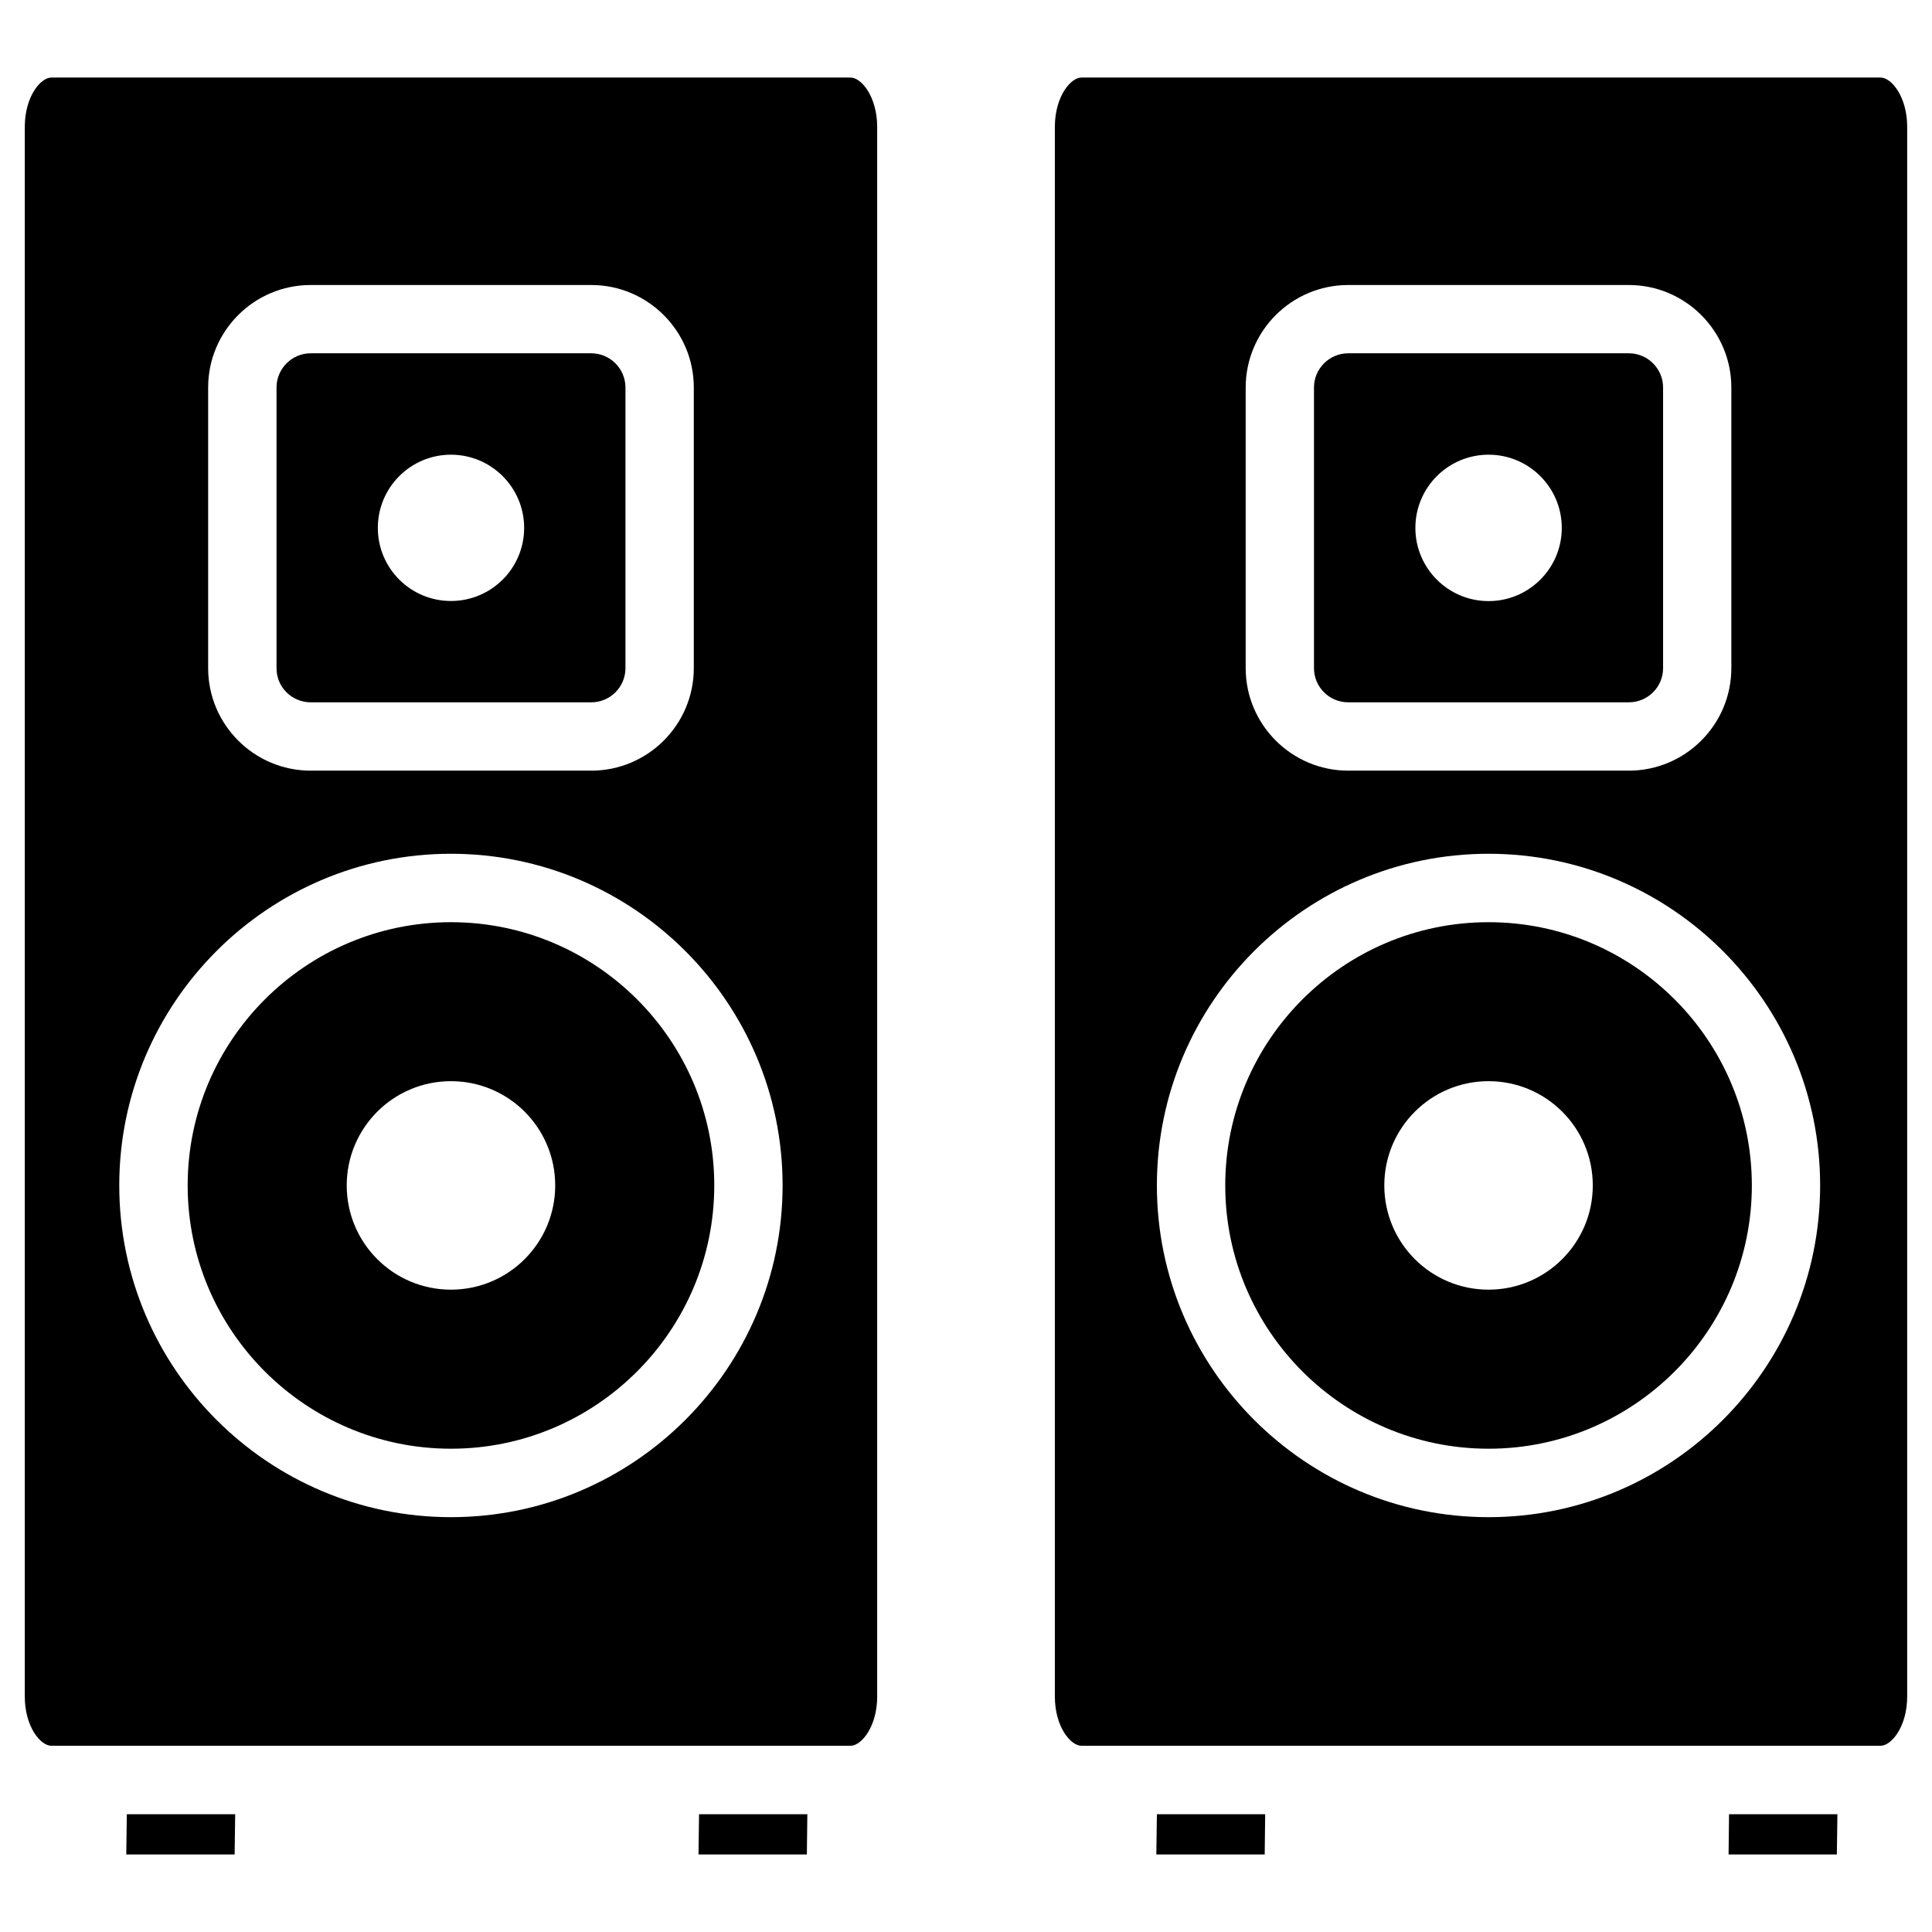 <?xml version="1.0" encoding="UTF-8"?>
<!-- Uploaded to: SVG Repo, www.svgrepo.com, Generator: SVG Repo Mixer Tools -->
<svg fill="#000000" width="800px" height="800px" version="1.1" viewBox="144 144 512 512" xmlns="http://www.w3.org/2000/svg">
 <g>
  <path d="m369.41 164.55h-211.81c-2.856 0-7.031 5.082-7.031 13.059v416c0 7.957 4.156 13.035 7.031 13.035h211.83c2.856 0 7.031-5.082 7.031-13.035v-416.02c-0.02-7.953-4.176-13.035-7.051-13.035zm-170.25 82.145c0-14.969 12.176-27.164 27.164-27.164h74.375c14.969 0 27.164 12.195 27.164 27.164v74.371c0 14.969-12.176 27.164-27.164 27.164h-74.375c-14.969 0-27.164-12.195-27.164-27.164zm64.34 299.37c-48.469 0-87.895-39.445-87.895-87.914 0-48.449 39.422-87.895 87.895-87.895 48.469 0 87.895 39.445 87.895 87.895 0 48.469-39.422 87.914-87.895 87.914z"/>
  <path d="m263.51 388.39c-38.477 0-69.777 31.301-69.777 69.758 0 38.477 31.32 69.777 69.777 69.777 38.457 0 69.777-31.301 69.777-69.777 0.023-38.461-31.297-69.758-69.777-69.758zm0 97.383c-15.262 0-27.625-12.363-27.625-27.625 0-15.262 12.363-27.625 27.625-27.625 15.262 0 27.625 12.363 27.625 27.625 0 15.258-12.363 27.625-27.625 27.625z"/>
  <path d="m602.09 635.45h28.695l0.148-10.664h-28.719z"/>
  <path d="m226.33 330.12h74.375c4.977 0 9.047-4.051 9.047-9.047v-74.375c0-4.996-4.074-9.07-9.047-9.07h-74.375c-4.977 0-9.047 4.074-9.047 9.07v74.371c-0.023 5 4.051 9.051 9.047 9.051zm37.176-65.621c10.707 0 19.398 8.691 19.398 19.398 0 10.703-8.691 19.371-19.398 19.371-10.707 0-19.375-8.668-19.375-19.375s8.668-19.395 19.375-19.395z"/>
  <path d="m501.29 330.12h74.375c4.996 0 9.07-4.051 9.07-9.047v-74.375c0-4.996-4.074-9.07-9.07-9.07h-74.375c-4.996 0-9.07 4.074-9.07 9.07v74.371c0 5 4.074 9.051 9.07 9.051zm37.199-65.621c10.707 0 19.398 8.691 19.398 19.398s-8.691 19.398-19.398 19.398-19.398-8.691-19.398-19.398c0-10.711 8.691-19.398 19.398-19.398z"/>
  <path d="m177.46 635.45h28.719l0.145-10.664h-28.715z"/>
  <path d="m329.11 635.45h28.715l0.129-10.664h-28.699z"/>
  <path d="m450.44 635.45h28.719l0.125-10.664h-28.695z"/>
  <path d="m642.39 164.55h-211.81c-2.856 0-7.031 5.082-7.031 13.059v416c0 7.957 4.156 13.035 7.031 13.035h211.81c2.856 0 7.031-5.082 7.031-13.035v-416.02c0-7.953-4.176-13.035-7.031-13.035zm-168.27 82.145c0-14.969 12.195-27.164 27.164-27.164h74.375c14.969 0 27.164 12.195 27.164 27.164v74.371c0 14.969-12.195 27.164-27.164 27.164h-74.375c-14.969 0-27.164-12.195-27.164-27.164zm64.363 299.37c-48.469 0-87.895-39.445-87.895-87.914 0-48.449 39.422-87.895 87.895-87.895 48.449 0 87.871 39.445 87.871 87.895 0 48.469-39.422 87.914-87.871 87.914z"/>
  <path d="m538.48 388.39c-38.477 0-69.777 31.301-69.777 69.758 0 38.477 31.32 69.777 69.777 69.777s69.777-31.301 69.777-69.777c0-38.461-31.301-69.758-69.777-69.758zm0 97.383c-15.262 0-27.625-12.363-27.625-27.625 0-15.262 12.363-27.625 27.625-27.625s27.625 12.363 27.625 27.625c0 15.258-12.387 27.625-27.625 27.625z"/>
 </g>
</svg>